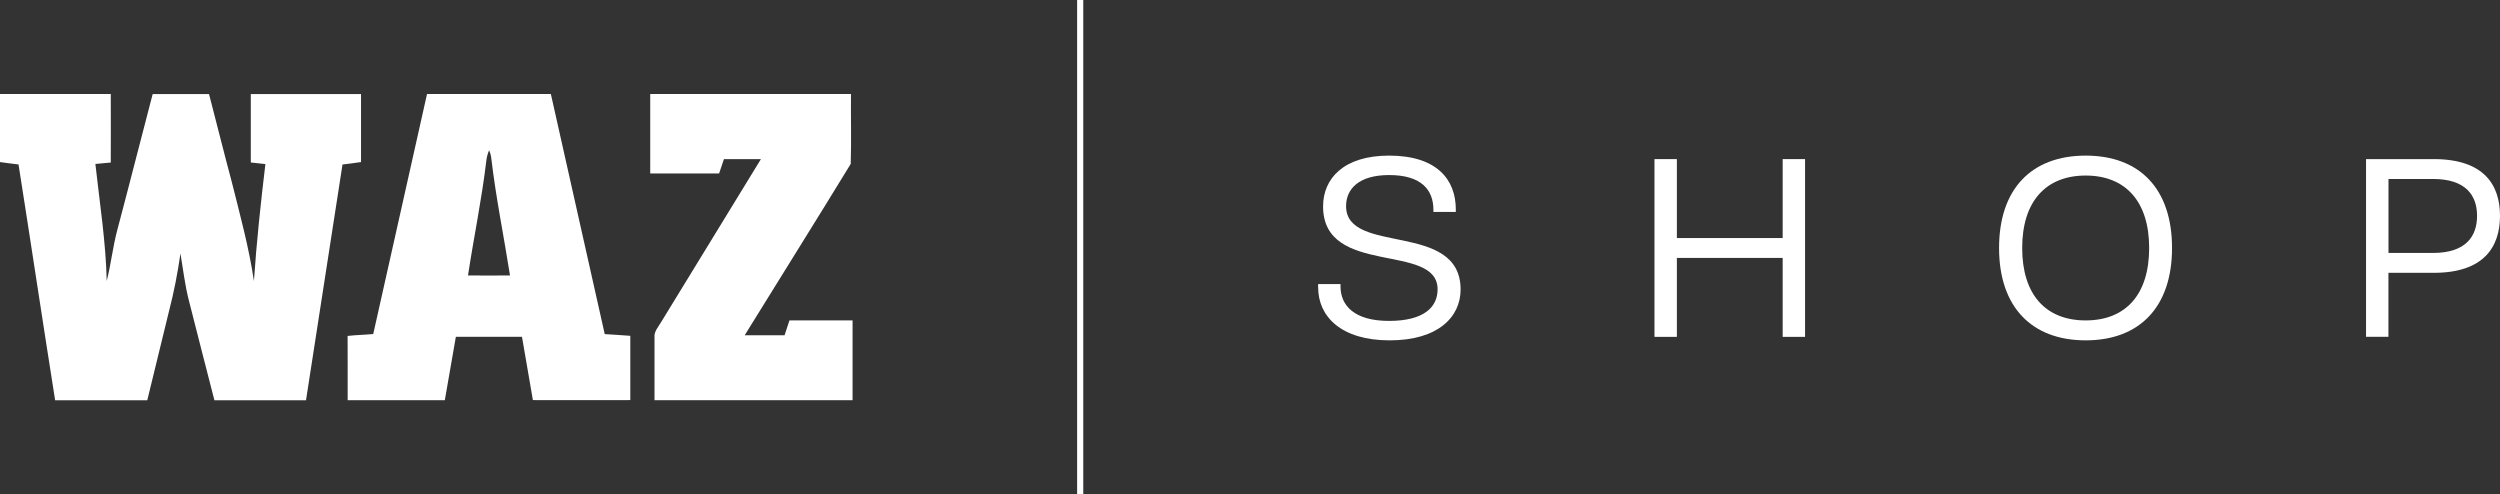<?xml version="1.0" encoding="UTF-8"?>
<svg id="Ebene_2" data-name="Ebene 2" xmlns="http://www.w3.org/2000/svg" viewBox="0 0 407.59 80.6">
  <rect x="0" y="0" width="407.59" height="80.6" fill="#333333" stroke="none"/>
  <defs>
    <style>
      .cls-1 {
        fill: none;
        stroke: #fff;
      }

      .cls-2 {
        isolation: isolate;
      }

      .cls-3 {
        fill: #fff;
        stroke-width: 0px;
      }
    </style>
  </defs>
  <g id="Ebene_1-2" data-name="Ebene 1">
    <g>
      <g id="logo-head">
        <path id="Pfad_4" data-name="Pfad 4" class="cls-3" d="M0,15.33h18.06c0,3.72.02,7.44,0,11.17-.84.07-1.67.16-2.51.23.7,6.35,1.7,12.67,1.85,19.07.7-2.74.99-5.56,1.72-8.29,1.96-7.38,3.83-14.78,5.77-22.17h9.19c1.25,4.77,2.43,9.57,3.71,14.33,1.34,5.35,2.8,10.68,3.61,16.14.43-6.37,1.11-12.72,1.87-19.06-.8-.09-1.58-.18-2.38-.26v-11.15h17.97v11.08c-1.01.15-2.01.28-3.02.4-1.99,12.81-3.97,25.62-5.95,38.44h-14.93c-1.4-5.38-2.76-10.78-4.14-16.17-.67-2.55-.96-5.18-1.4-7.77-.45,3.19-1.07,6.35-1.88,9.47-1.17,4.82-2.37,9.65-3.53,14.47-5,0-10.01-.02-15.02,0-2.03-12.81-3.95-25.64-5.97-38.45-1.01-.11-2.02-.25-3.03-.39.01-3.69,0-7.39,0-11.09Z"/>
        <path id="Pfad_5" data-name="Pfad 5" class="cls-3" d="M98.59,54.46c-2.92-13.05-5.85-26.09-8.78-39.13h-20.19c-2.92,13.05-5.84,26.09-8.77,39.13-1.39.13-2.79.15-4.18.31.03,3.49,0,6.99.01,10.48h15.84c.61-3.44,1.19-6.89,1.8-10.34h10.78c.58,3.44,1.2,6.87,1.78,10.32,5.29.02,10.59,0,15.88,0v-10.48c-1.39-.12-2.8-.18-4.19-.28ZM76.3,44.91c.94-6.2,2.23-12.34,2.97-18.57.06-.63.22-1.25.47-1.84.19.42.31.87.36,1.32.75,6.4,2.05,12.72,3.05,19.09-2.29.01-4.58.02-6.86,0Z"/>
        <path id="Pfad_6" data-name="Pfad 6" class="cls-3" d="M106.01,28.26v-12.93h32.73c-.03,3.8.07,7.6-.04,11.39-5.71,9.35-11.54,18.62-17.29,27.94h6.5c.27-.81.53-1.61.8-2.42h10.29v13.01h-32.29v-10.23c-.11-1,.66-1.75,1.11-2.56,5.41-8.84,10.82-17.68,16.24-26.52-2.01-.01-4.02,0-6.03,0-.26.78-.52,1.56-.79,2.34-3.74.02-7.48,0-11.21,0h-.02Z"/>
      </g>
      <line id="Linie_1" data-name="Linie 1" class="cls-1" x1="176.11" x2="176.11" y2="80.6"/>
      <g id="SHOP">
        <g class="cls-2">
          <path class="cls-3" d="M214.9,46.88v-.57h3.65v.37c0,3.12,2.23,5.64,7.91,5.64s7.92-2.23,7.92-5.15c0-7.71-18.67-1.99-18.67-13.52,0-4.55,3.37-8.28,10.76-8.28,7.83,0,10.88,3.94,10.88,8.77v.41h-3.65v-.33c0-3.29-1.99-5.68-7.22-5.68-4.91,0-7.02,2.23-7.02,5.07,0,8.08,18.67,2.35,18.67,13.6,0,4.42-3.61,8.28-11.57,8.28s-11.65-3.94-11.65-8.6Z"/>
          <path class="cls-3" d="M269.74,54.92v-28.98h3.65v12.87h17.25v-12.87h3.65v28.98h-3.65v-12.87h-17.25v12.87h-3.65Z"/>
          <path class="cls-3" d="M325.92,40.43c0-9.66,5.32-15.06,14.12-15.06s14.08,5.4,14.08,15.06-5.32,15.06-14.08,15.06-14.12-5.4-14.12-15.06ZM350.39,40.43c0-7.59-3.86-11.81-10.35-11.81s-10.35,4.22-10.35,11.81,3.82,11.81,10.35,11.81,10.35-4.22,10.35-11.81Z"/>
          <path class="cls-3" d="M385.75,54.92v-28.98h11.04c8.16,0,10.8,4.18,10.8,9.25s-2.64,9.29-10.8,9.29h-7.39v10.43h-3.65ZM389.41,41.24h7.26c5.4,0,7.18-2.76,7.18-6.05s-1.79-6.01-7.18-6.01h-7.26v12.05Z"/>
        </g>
      </g>
    </g>
  </g>
</svg>